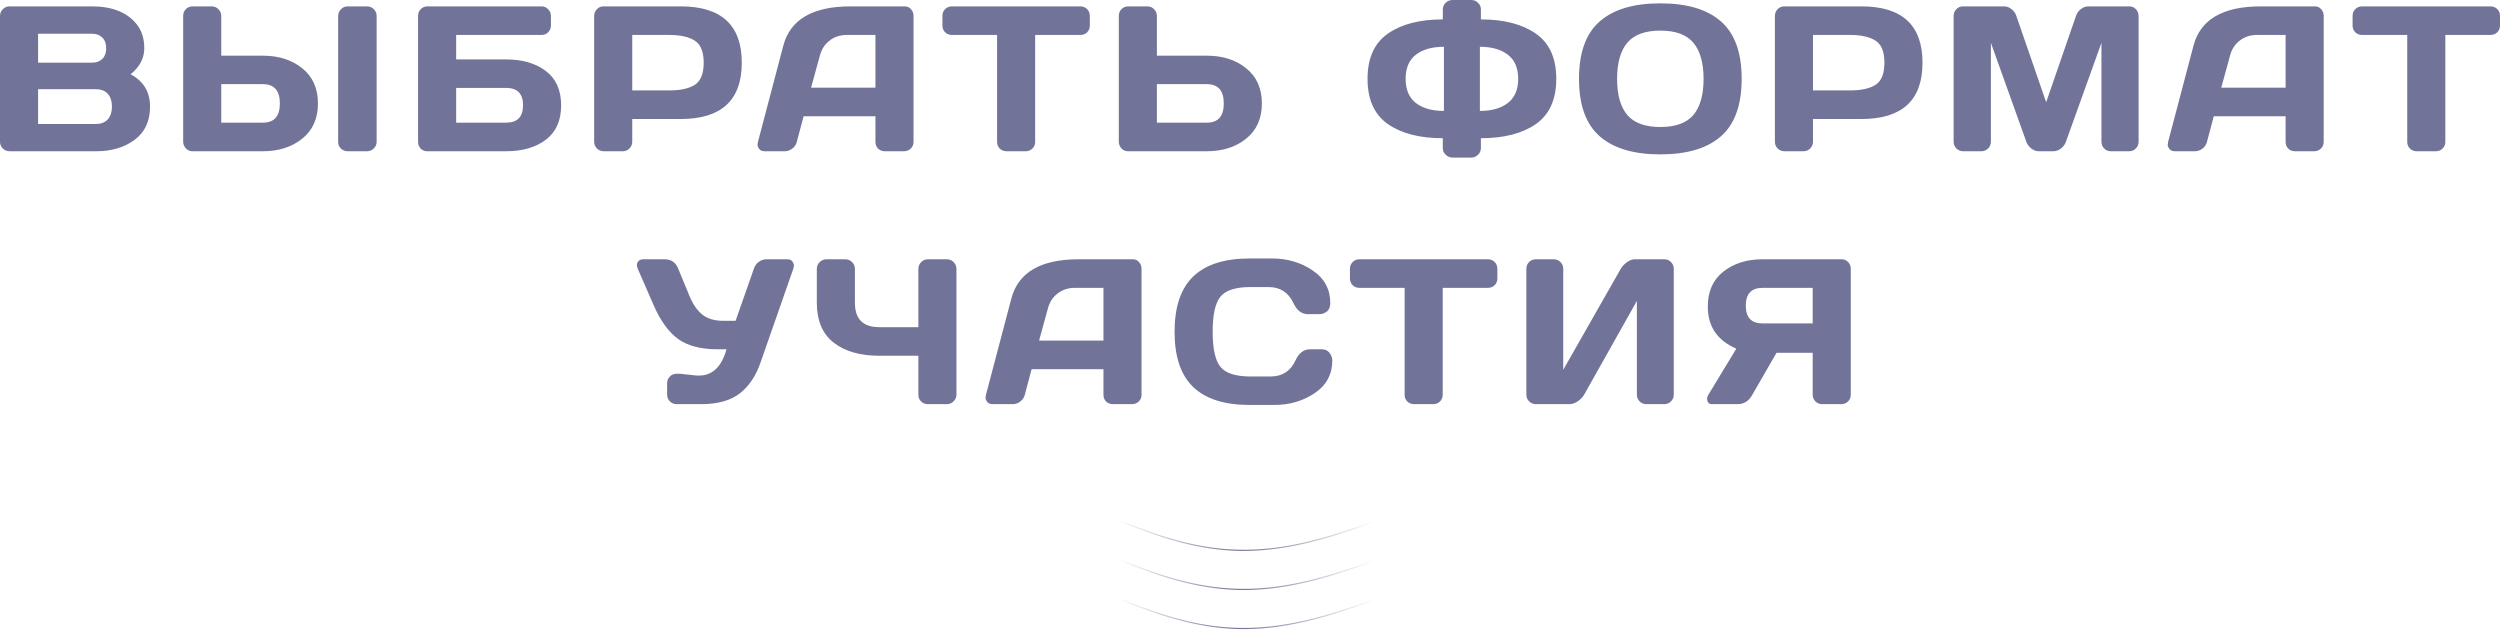 <?xml version="1.0" encoding="UTF-8"?> <svg xmlns="http://www.w3.org/2000/svg" width="2175" height="549" viewBox="0 0 2175 549" fill="none"> <path d="M-0 13.889C-0 11.603 0.82 9.64 2.461 7.999C4.102 6.358 6.065 5.538 8.35 5.538H79.815C97.337 5.538 110.258 10.578 118.58 20.657C123.209 26.224 125.524 33.344 125.524 42.017C125.524 50.632 121.568 58.162 113.657 64.608C124.908 70.644 130.534 80.02 130.534 92.737C130.534 105.453 126.022 115.122 116.997 121.744C108.031 128.308 97.014 131.589 83.946 131.589H8.35C6.065 131.589 4.102 130.798 2.461 129.216C0.82 127.575 -0 125.612 -0 123.327V13.889ZM33.139 107.856H83.419C87.931 107.856 91.388 106.508 93.791 103.812C96.194 101.117 97.395 97.425 97.395 92.737C97.395 88.049 96.194 84.357 93.791 81.661C91.388 78.965 87.931 77.618 83.419 77.618H33.139V107.856ZM33.139 54.499H80.166C83.858 54.499 86.818 53.415 89.044 51.247C91.271 49.02 92.385 45.944 92.385 42.017C92.385 38.032 91.271 34.926 89.044 32.7C86.818 30.473 83.858 29.359 80.166 29.359H33.139V54.499ZM159.356 123.151V13.889C159.356 11.486 160.147 9.493 161.729 7.911C163.311 6.329 165.304 5.538 167.706 5.538H184.232C186.517 5.538 188.451 6.358 190.033 7.999C191.674 9.64 192.495 11.603 192.495 13.889V48.434H228.71C242.482 48.434 253.909 52.097 262.992 59.422C272.075 66.747 276.617 76.944 276.617 90.012C276.617 103.08 272.075 113.276 262.992 120.602C253.909 127.927 242.482 131.589 228.71 131.589H167.267C165.157 131.589 163.311 130.769 161.729 129.128C160.147 127.429 159.356 125.436 159.356 123.151ZM192.495 106.713H228.71C238.555 106.713 243.478 101.146 243.478 90.012C243.478 78.819 238.555 73.222 228.71 73.222H192.495V106.713ZM294.197 123.502V13.889C294.197 11.603 295.018 9.64 296.659 7.999C298.299 6.358 300.263 5.538 302.548 5.538H319.249C321.652 5.538 323.645 6.358 325.227 7.999C326.868 9.64 327.688 11.603 327.688 13.889V123.327C327.688 125.612 326.838 127.575 325.139 129.216C323.498 130.798 321.535 131.589 319.249 131.589H302.548C300.263 131.589 298.299 130.828 296.659 129.304C295.018 127.722 294.197 125.788 294.197 123.502ZM363.717 123.502V13.889C363.717 11.486 364.508 9.493 366.091 7.911C367.673 6.329 369.665 5.538 372.068 5.538H471.046C473.331 5.538 475.265 6.358 476.847 7.999C478.488 9.64 479.309 11.603 479.309 13.889V22.151C479.309 24.437 478.517 26.4 476.935 28.041C475.412 29.623 473.507 30.414 471.222 30.414H396.856V51.686H440.28C454.52 51.686 466.065 55.056 474.913 61.795C483.762 68.476 488.187 78.438 488.187 91.682C488.187 104.867 483.762 114.829 474.913 121.569C466.065 128.249 454.52 131.589 440.28 131.589H371.628C369.402 131.589 367.526 130.828 366.003 129.304C364.479 127.722 363.717 125.788 363.717 123.502ZM396.856 106.713H440.28C450.125 106.713 455.048 101.673 455.048 91.594C455.048 81.514 450.125 76.475 440.28 76.475H396.856V106.713ZM516.92 123.327V13.889C516.92 11.603 517.711 9.64 519.293 7.999C520.876 6.358 522.81 5.538 525.095 5.538H592.164C627.618 5.538 645.345 21.888 645.345 54.587C645.345 87.228 627.618 103.549 592.164 103.549H550.059V123.327C550.059 125.612 549.239 127.575 547.598 129.216C546.016 130.798 544.082 131.589 541.796 131.589H525.271C522.985 131.589 521.022 130.798 519.381 129.216C517.741 127.575 516.92 125.612 516.92 123.327ZM550.059 78.672H582.143C591.988 78.672 599.46 77.031 604.558 73.75C609.657 70.41 612.206 64.022 612.206 54.587C612.206 45.094 609.657 38.706 604.558 35.425C599.46 32.084 591.988 30.414 582.143 30.414H550.059V78.672ZM659.399 123.502L681.462 39.82C687.44 17.024 706.895 5.596 739.829 5.538H787.208C789.377 5.538 791.164 6.358 792.57 7.999C794.035 9.64 794.768 11.544 794.768 13.713V123.502C794.768 125.788 793.948 127.722 792.307 129.304C790.666 130.828 788.703 131.589 786.417 131.589H769.892C767.489 131.589 765.497 130.828 763.914 129.304C762.391 127.722 761.629 125.729 761.629 123.327V101.175H699.131L693.241 123.327C692.655 125.729 691.337 127.722 689.285 129.304C687.234 130.828 685.066 131.589 682.781 131.589H665.464C663.179 131.589 661.538 130.945 660.542 129.656C659.545 128.308 659.047 127.136 659.047 126.139C659.106 125.143 659.223 124.264 659.399 123.502ZM705.635 76.299H761.629V30.414H736.577C730.951 30.414 726.029 32.026 721.809 35.249C717.649 38.413 714.836 42.691 713.371 48.082L705.635 76.299ZM819.897 22.151V13.889C819.897 11.486 820.689 9.493 822.271 7.911C823.853 6.329 825.845 5.538 828.248 5.538H939.796C942.198 5.538 944.191 6.329 945.773 7.911C947.355 9.493 948.147 11.486 948.147 13.889V22.151C948.147 24.554 947.355 26.546 945.773 28.129C944.191 29.652 942.198 30.414 939.796 30.414H900.592V123.502C900.592 125.788 899.771 127.722 898.13 129.304C896.548 130.828 894.614 131.589 892.329 131.589H875.715C873.43 131.589 871.467 130.828 869.826 129.304C868.244 127.722 867.452 125.788 867.452 123.502V30.414H828.248C825.845 30.414 823.853 29.652 822.271 28.129C820.689 26.546 819.897 24.554 819.897 22.151ZM973.364 123.151V13.889C973.364 11.486 974.155 9.493 975.737 7.911C977.319 6.329 979.312 5.538 981.715 5.538H998.24C1000.53 5.538 1002.46 6.358 1004.04 7.999C1005.68 9.64 1006.5 11.603 1006.5 13.889V48.434H1049.93C1063.76 48.434 1075.18 52.097 1084.21 59.422C1093.29 66.747 1097.83 76.944 1097.83 90.012C1097.83 103.08 1093.29 113.276 1084.21 120.602C1075.13 127.927 1063.7 131.589 1049.93 131.589H981.275C979.107 131.589 977.232 130.769 975.649 129.128C974.126 127.429 973.364 125.436 973.364 123.151ZM1006.5 106.713H1049.93C1059.77 106.713 1064.69 101.146 1064.69 90.012C1064.69 78.819 1059.77 73.222 1049.93 73.222H1006.5V106.713ZM1255.24 16.877V8.263C1255.24 5.977 1256.07 4.043 1257.71 2.461C1259.35 0.82 1261.37 0 1263.77 0H1279.95C1282.35 0 1284.34 0.82 1285.92 2.461C1287.56 4.043 1288.38 5.977 1288.38 8.263V16.877C1308.43 16.877 1324.37 21.009 1336.2 29.271C1348.04 37.476 1353.96 50.573 1353.96 68.564C1353.96 86.554 1348.04 99.681 1336.2 107.944C1324.37 116.148 1308.43 120.25 1288.38 120.25V128.864C1288.38 131.15 1287.53 133.084 1285.83 134.666C1284.19 136.307 1282.23 137.127 1279.95 137.127H1263.77C1261.49 137.127 1259.49 136.307 1257.79 134.666C1256.09 133.084 1255.24 131.15 1255.24 128.864V120.25C1235.2 120.25 1219.26 116.148 1207.43 107.944C1195.65 99.681 1189.76 86.554 1189.76 68.564C1189.76 50.573 1195.65 37.476 1207.43 29.271C1219.26 21.009 1235.2 16.877 1255.24 16.877ZM1256.21 96.516V40.699C1245.9 40.699 1237.75 43.013 1231.77 47.643C1225.86 52.214 1222.9 59.187 1222.9 68.564C1222.9 77.94 1225.86 84.943 1231.77 89.572C1237.75 94.202 1245.9 96.516 1256.21 96.516ZM1287.5 96.516C1297.82 96.516 1305.93 94.202 1311.85 89.572C1317.83 84.943 1320.82 77.94 1320.82 68.564C1320.82 59.187 1317.83 52.214 1311.85 47.643C1305.93 43.013 1297.82 40.699 1287.5 40.699V96.516ZM1497.23 118.58C1485.27 129.07 1467.69 134.314 1444.49 134.314C1421.34 134.314 1403.76 129.07 1391.75 118.58C1379.73 108.032 1373.73 91.36 1373.73 68.564C1373.73 45.768 1379.73 29.125 1391.75 18.635C1403.76 8.146 1421.34 2.901 1444.49 2.901C1467.69 2.901 1485.27 8.146 1497.23 18.635C1509.24 29.125 1515.25 45.768 1515.25 68.564C1515.25 91.36 1509.24 108.032 1497.23 118.58ZM1473.23 37.183C1467.31 30.15 1457.73 26.634 1444.49 26.634C1431.3 26.634 1421.72 30.15 1415.74 37.183C1409.82 44.215 1406.87 54.704 1406.87 68.651C1406.87 82.54 1409.82 93 1415.74 100.033C1421.72 107.006 1431.3 110.493 1444.49 110.493C1457.73 110.493 1467.31 107.006 1473.23 100.033C1479.15 93 1482.11 82.54 1482.11 68.651C1482.11 54.704 1479.15 44.215 1473.23 37.183ZM1544.16 123.327V13.889C1544.16 11.603 1544.95 9.64 1546.53 7.999C1548.11 6.358 1550.05 5.538 1552.33 5.538H1619.4C1654.86 5.538 1672.58 21.888 1672.58 54.587C1672.58 87.228 1654.86 103.549 1619.4 103.549H1577.3V123.327C1577.3 125.612 1576.48 127.575 1574.84 129.216C1573.25 130.798 1571.32 131.589 1569.03 131.589H1552.51C1550.22 131.589 1548.26 130.798 1546.62 129.216C1544.98 127.575 1544.16 125.612 1544.16 123.327ZM1577.3 78.672H1609.38C1619.23 78.672 1626.7 77.031 1631.8 73.75C1636.89 70.41 1639.44 64.022 1639.44 54.587C1639.44 45.094 1636.89 38.706 1631.8 35.425C1626.7 32.084 1619.23 30.414 1609.38 30.414H1577.3V78.672ZM1699.65 123.151V14.064C1699.65 11.662 1700.44 9.64 1702.02 7.999C1703.6 6.358 1705.54 5.538 1707.82 5.538H1743.6C1745.88 5.538 1748.05 6.358 1750.1 7.999C1752.15 9.64 1753.53 11.603 1754.23 13.889L1780.16 88.957L1806.1 13.889C1806.8 11.603 1808.18 9.64 1810.23 7.999C1812.28 6.358 1814.45 5.538 1816.73 5.538H1852.51C1854.79 5.538 1856.7 6.358 1858.22 7.999C1859.8 9.64 1860.59 11.662 1860.59 14.064V123.151C1860.59 125.553 1859.77 127.575 1858.13 129.216C1856.55 130.798 1854.62 131.589 1852.33 131.589H1836.51C1834.22 131.589 1832.26 130.798 1830.62 129.216C1829.04 127.575 1828.25 125.553 1828.25 123.151V37.27L1797.22 123.678C1796.4 125.846 1794.96 127.722 1792.91 129.304C1790.86 130.828 1788.69 131.589 1786.41 131.589H1773.84C1771.55 131.589 1769.38 130.828 1767.33 129.304C1765.34 127.722 1763.9 125.846 1763.02 123.678L1732.08 37.27V123.151C1732.08 125.553 1731.26 127.575 1729.62 129.216C1728.04 130.798 1726.1 131.589 1723.82 131.589H1708C1705.71 131.589 1703.75 130.798 1702.11 129.216C1700.47 127.575 1699.65 125.553 1699.65 123.151ZM1886.25 123.502L1908.31 39.82C1914.29 17.024 1933.75 5.596 1966.68 5.538H2014.06C2016.23 5.538 2018.02 6.358 2019.42 7.999C2020.89 9.64 2021.62 11.544 2021.62 13.713V123.502C2021.62 125.788 2020.8 127.722 2019.16 129.304C2017.52 130.828 2015.56 131.589 2013.27 131.589H1996.74C1994.34 131.589 1992.35 130.828 1990.77 129.304C1989.24 127.722 1988.48 125.729 1988.48 123.327V101.175H1925.98L1920.09 123.327C1919.51 125.729 1918.19 127.722 1916.14 129.304C1914.09 130.828 1911.92 131.589 1909.63 131.589H1892.32C1890.03 131.589 1888.39 130.945 1887.39 129.656C1886.4 128.308 1885.9 127.136 1885.9 126.139C1885.96 125.143 1886.08 124.264 1886.25 123.502ZM1932.49 76.299H1988.48V30.414H1963.43C1957.8 30.414 1952.88 32.026 1948.66 35.249C1944.5 38.413 1941.69 42.691 1940.22 48.082L1932.49 76.299ZM2046.75 22.151V13.889C2046.75 11.486 2047.54 9.493 2049.12 7.911C2050.71 6.329 2052.7 5.538 2055.1 5.538H2166.65C2169.05 5.538 2171.04 6.329 2172.63 7.911C2174.21 9.493 2175 11.486 2175 13.889V22.151C2175 24.554 2174.21 26.546 2172.63 28.129C2171.04 29.652 2169.05 30.414 2166.65 30.414H2127.44V123.502C2127.44 125.788 2126.62 127.722 2124.98 129.304C2123.4 130.828 2121.47 131.589 2119.18 131.589H2102.57C2100.28 131.589 2098.32 130.828 2096.68 129.304C2095.1 127.722 2094.3 125.788 2094.3 123.502V30.414H2055.1C2052.7 30.414 2050.71 29.652 2049.12 28.129C2047.54 26.546 2046.75 24.554 2046.75 22.151ZM591.538 325.16L606.306 326.742H608.152C619.813 326.742 627.783 319.124 632.061 303.887H624.502C609.734 303.887 598.219 300.899 589.956 294.921C581.693 288.885 574.603 279.099 568.684 265.562L554.883 233.917C553.887 231.573 553.858 229.61 554.795 228.028C555.791 226.387 557.432 225.566 559.718 225.566H578.265C583.891 225.566 587.788 228.233 589.956 233.566L600.065 258.002C603.053 265.093 606.804 270.397 611.316 273.913C615.829 277.37 621.777 279.099 629.16 279.099H639.972L655.883 233.741C656.703 231.222 658.139 229.229 660.19 227.764C662.241 226.299 664.468 225.566 666.87 225.566H684.627C686.912 225.566 688.494 226.211 689.373 227.5C690.252 228.731 690.692 229.844 690.692 230.841C690.692 231.778 690.545 232.687 690.252 233.566L661.596 315.578C657.611 327.123 651.605 336.03 643.576 342.3C635.548 348.512 624.326 351.618 609.91 351.618H588.725C586.44 351.618 584.477 350.827 582.836 349.245C581.195 347.604 580.375 345.641 580.375 343.355V333.422C580.375 331.137 581.166 329.203 582.748 327.621C584.33 325.98 586.323 325.16 588.725 325.16H591.538ZM710.635 263.364V233.917C710.635 231.632 711.455 229.669 713.096 228.028C714.796 226.387 716.788 225.566 719.074 225.566H735.511C737.738 225.566 739.672 226.387 741.313 228.028C742.954 229.669 743.774 231.632 743.774 233.917V263.364C743.774 277.546 750.836 284.637 764.959 284.637H798.977V233.917C798.977 231.632 799.797 229.669 801.438 228.028C803.079 226.387 805.042 225.566 807.327 225.566H823.677C826.08 225.566 828.072 226.387 829.654 228.028C831.295 229.669 832.116 231.632 832.116 233.917V343.355C832.116 345.641 831.266 347.604 829.567 349.245C827.926 350.827 825.963 351.618 823.677 351.618H807.327C805.042 351.618 803.079 350.856 801.438 349.333C799.797 347.75 798.977 345.817 798.977 343.531V309.513H764.959C748.316 309.513 735.101 305.704 725.315 298.086C715.528 290.468 710.635 278.894 710.635 263.364ZM857.773 343.531L879.836 259.848C885.813 237.052 905.269 225.625 938.203 225.566H985.582C987.75 225.566 989.538 226.387 990.944 228.028C992.409 229.669 993.142 231.573 993.142 233.741V343.531C993.142 345.817 992.321 347.75 990.681 349.333C989.04 350.856 987.077 351.618 984.791 351.618H968.265C965.863 351.618 963.87 350.856 962.288 349.333C960.765 347.75 960.003 345.758 960.003 343.355V321.204H897.504L891.615 343.355C891.029 345.758 889.71 347.75 887.659 349.333C885.608 350.856 883.44 351.618 881.155 351.618H863.838C861.552 351.618 859.912 350.973 858.915 349.684C857.919 348.336 857.421 347.164 857.421 346.168C857.48 345.172 857.597 344.293 857.773 343.531ZM904.009 296.328H960.003V250.443H934.951C929.325 250.443 924.402 252.054 920.183 255.277C916.022 258.442 913.209 262.72 911.744 268.111L904.009 296.328ZM1038.14 336.763C1027.3 326.39 1021.88 310.363 1021.88 288.68C1021.88 266.939 1027.3 250.882 1038.14 240.51C1049.04 230.079 1065.36 224.863 1087.1 224.863H1106.7C1120 224.863 1131.75 228.321 1141.95 235.236C1152.2 242.151 1157.33 251.615 1157.33 263.628C1157.33 267.086 1156.31 269.576 1154.26 271.1C1152.2 272.565 1150.21 273.297 1148.28 273.297H1137.82C1132.43 273.297 1128.24 270.074 1125.25 263.628C1120.91 254.369 1113.7 249.74 1103.62 249.74H1087.98C1075.14 249.74 1066.44 252.494 1061.87 258.002C1057.3 263.511 1055.01 273.708 1055.01 288.592C1055.01 303.477 1057.3 313.703 1061.87 319.27C1066.44 324.779 1075.14 327.533 1087.98 327.533H1105.47C1115.55 327.533 1122.73 322.903 1127.01 313.644C1129.99 307.14 1134.21 303.887 1139.66 303.887H1150.12C1152.88 303.887 1155.05 304.913 1156.63 306.964C1158.27 309.015 1159.09 311.242 1159.09 313.644C1159.09 325.658 1153.99 335.122 1143.8 342.037C1133.6 348.893 1121.85 352.321 1108.55 352.321H1087.1C1065.36 352.321 1049.04 347.135 1038.14 336.763ZM1174.46 242.18V233.917C1174.46 231.515 1175.25 229.522 1176.84 227.94C1178.42 226.358 1180.41 225.566 1182.81 225.566H1294.36C1296.76 225.566 1298.76 226.358 1300.34 227.94C1301.92 229.522 1302.71 231.515 1302.71 233.917V242.18C1302.71 244.583 1301.92 246.575 1300.34 248.157C1298.76 249.681 1296.76 250.443 1294.36 250.443H1255.16V343.531C1255.16 345.817 1254.34 347.75 1252.7 349.333C1251.11 350.856 1249.18 351.618 1246.89 351.618H1230.28C1228 351.618 1226.03 350.856 1224.39 349.333C1222.81 347.75 1222.02 345.817 1222.02 343.531V250.443H1182.81C1180.41 250.443 1178.42 249.681 1176.84 248.157C1175.25 246.575 1174.46 244.583 1174.46 242.18ZM1327.93 343.355V233.917C1327.93 231.515 1328.72 229.522 1330.3 227.94C1331.88 226.358 1333.88 225.566 1336.28 225.566H1351.75C1354.04 225.566 1355.97 226.358 1357.55 227.94C1359.19 229.522 1360.01 231.456 1360.01 233.741V321.731L1410.03 233.917C1411.38 231.632 1413.22 229.669 1415.57 228.028C1417.91 226.387 1420.08 225.566 1422.07 225.566H1448C1450.29 225.566 1452.22 226.387 1453.8 228.028C1455.39 229.669 1456.18 231.632 1456.18 233.917V343.355C1456.18 345.641 1455.36 347.604 1453.72 349.245C1452.08 350.827 1450.11 351.618 1447.83 351.618H1432.36C1430.07 351.618 1428.11 350.827 1426.47 349.245C1424.89 347.604 1424.09 345.641 1424.09 343.355V261.782L1378.21 343.355C1376.86 345.641 1374.96 347.604 1372.5 349.245C1370.03 350.827 1367.66 351.618 1365.38 351.618H1336.28C1333.99 351.618 1332.03 350.827 1330.39 349.245C1328.75 347.604 1327.93 345.641 1327.93 343.355ZM1485.18 346.608C1485.18 345.67 1485.56 344.586 1486.32 343.355L1510.58 303.36C1493.99 296.152 1485.73 283.904 1485.79 266.617C1485.79 253.549 1490.3 243.44 1499.33 236.291C1508.41 229.141 1519.78 225.566 1533.43 225.566H1602.26C1604.43 225.566 1606.28 226.358 1607.8 227.94C1609.38 229.522 1610.17 231.456 1610.17 233.741V343.531C1610.17 345.817 1609.35 347.75 1607.71 349.333C1606.13 350.856 1604.19 351.618 1601.91 351.618H1585.3C1583.01 351.618 1581.05 350.827 1579.41 349.245C1577.82 347.604 1577.03 345.641 1577.03 343.355V306.964H1545.56L1524.47 343.531C1521.48 348.922 1517.23 351.618 1511.72 351.618H1489.57C1486.64 351.618 1485.18 349.948 1485.18 346.608ZM1533.43 250.443C1523.71 250.443 1518.84 255.6 1518.84 265.914C1518.84 276.227 1523.71 281.384 1533.43 281.384H1577.03V250.443H1533.43Z" fill="#717498"></path> <path d="M975.524 453.631C1056.11 486.724 1104.13 487.683 1195.55 453.631" stroke="url(#paint0_linear_21_356)"></path> <path d="M975.524 487.636C1056.11 520.729 1104.13 521.687 1195.55 487.636" stroke="url(#paint1_linear_21_356)"></path> <path d="M975.524 521.64C1056.11 554.733 1104.13 555.692 1195.55 521.64" stroke="url(#paint2_linear_21_356)"></path> <defs> <linearGradient id="paint0_linear_21_356" x1="971.523" y1="461.632" x2="1195.55" y2="467.633" gradientUnits="userSpaceOnUse"> <stop stop-color="#717498" stop-opacity="0"></stop> <stop offset="0.478" stop-color="#717498"></stop> <stop offset="1" stop-color="#717498" stop-opacity="0"></stop> </linearGradient> <linearGradient id="paint1_linear_21_356" x1="971.523" y1="495.637" x2="1195.55" y2="501.638" gradientUnits="userSpaceOnUse"> <stop stop-color="#717498" stop-opacity="0"></stop> <stop offset="0.478" stop-color="#717498"></stop> <stop offset="1" stop-color="#717498" stop-opacity="0"></stop> </linearGradient> <linearGradient id="paint2_linear_21_356" x1="971.523" y1="529.641" x2="1195.55" y2="535.642" gradientUnits="userSpaceOnUse"> <stop stop-color="#717498" stop-opacity="0"></stop> <stop offset="0.478" stop-color="#717498"></stop> <stop offset="1" stop-color="#717498" stop-opacity="0"></stop> </linearGradient> </defs> </svg> 
